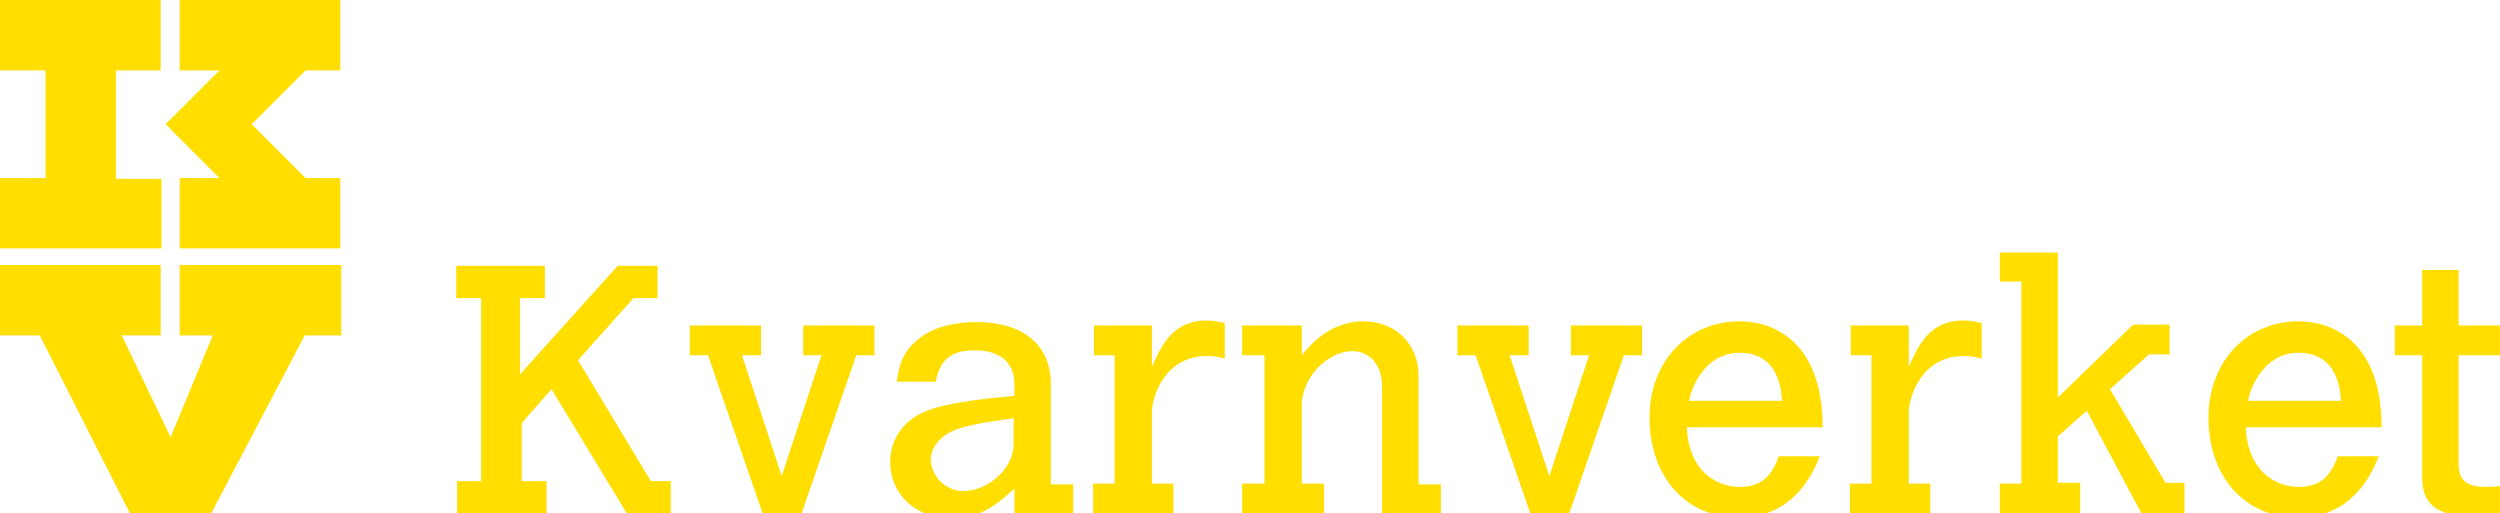<svg xmlns="http://www.w3.org/2000/svg" xmlns:xlink="http://www.w3.org/1999/xlink" id="Lager_1" x="0px" y="0px" viewBox="0 0 301.9 62" style="enable-background:new 0 0 301.9 62;" xml:space="preserve"><style type="text/css">	.st0{fill:#FFDE00;}</style><g>	<path class="st0" d="M74.6,32.1h4.8V36h-2.9l-6.7,7.5l8.8,14.6H81V62h-5.3l-9.1-15l-3.6,4.1v7h3V62H55.2v-3.9h2.9V36h-3v-3.9h10.7  V36h-3v9.2L74.6,32.1z"></path>	<path class="st0" d="M83.3,39.3h8.6v3.6h-2.3l4.8,14.6l4.8-14.6H97v-3.6h8.6v3.6h-2.2L96.8,62h-4.7l-6.6-19.1h-2.2V39.3z"></path></g><g>	<path class="st0" d="M122.5,59c-2,1.8-4,3.6-7.6,3.6c-4.3,0-7.4-2.9-7.4-6.8c0-1.7,0.6-3.2,1.7-4.4c1.7-1.8,4.2-2.6,10.3-3.3l3-0.3  v-1.4c0-2.6-1.7-4.1-4.8-4.1c-2.8,0-4.2,1.1-4.7,3.8h-4.7c0.3-2.4,0.9-3.6,2.2-4.8c1.7-1.6,4.2-2.4,7.5-2.4c5.6,0,8.9,2.8,8.9,7.5  v12.1h2.7V62h-7.1V59z M122.4,50.5l-2,0.3c-4.2,0.6-5.9,1.2-7,2.4c-0.6,0.6-1,1.5-1,2.2c0,2.1,1.8,3.9,3.9,3.9  c3.1,0,6.1-2.8,6.1-5.6V50.5z"></path>	<path class="st0" d="M139.1,44.3c1.2-2.7,2.6-5.6,6.6-5.6c0.8,0,1.2,0.1,2.2,0.3v4.3c-1.1-0.3-1.6-0.3-2.2-0.3  c-5.1,0-6.6,5-6.6,6.8v8.6h2.6V62H132v-3.6h2.6V42.9h-2.5v-3.6h7V44.3z"></path></g><g>	<path class="st0" d="M157.2,42.9c1.5-1.9,2.8-2.7,3.7-3.2c1.3-0.6,2.5-0.9,3.7-0.9c3.9,0,6.7,2.7,6.7,6.6v13.1h2.7V62h-7.1V46.6  c0-2.5-1.5-4.2-3.6-4.2c-2.8,0-6.1,3-6.1,6.6v9.4h2.7V62H150v-3.6h2.7V42.9H150v-3.6h7.2V42.9z"></path>	<path class="st0" d="M176,39.3h8.6v3.6h-2.3l4.8,14.6l4.8-14.6h-2.2v-3.6h8.6v3.6h-2.2L189.5,62h-4.7l-6.6-19.1H176V39.3z"></path></g><g>	<path class="st0" d="M219.8,55c-0.9,2.3-3.3,7.5-9.8,7.5c-6.4,0-10.8-4.9-10.8-12.1c0-6.7,4.6-11.6,10.9-11.6c3.7,0,10,2.1,10,12.8  h-16.4c0.2,5.1,3.4,7.2,6.4,7.2c2.4,0,3.8-1.1,4.7-3.7H219.8z M215.2,48.4c-0.2-3.8-2-5.8-5.1-5.8c-4.7,0-6.1,5.2-6.1,5.8H215.2z"></path>	<path class="st0" d="M230.5,44.3c1.2-2.7,2.6-5.6,6.6-5.6c0.8,0,1.2,0.1,2.2,0.3v4.3c-1.1-0.3-1.6-0.3-2.2-0.3  c-5.1,0-6.6,5-6.6,6.8v8.6h2.6V62h-9.7v-3.6h2.6V42.9h-2.5v-3.6h7V44.3z"></path></g><g>	<path class="st0" d="M241.5,30.5h7V48l9.1-8.8h4.4v3.6h-2.5l-4.7,4.2l6.7,11.3h2.3V62h-5.2L252,49.6l-3.5,3.1v5.6h2.7V62h-9.7v-3.6  h2.6V34h-2.6V30.5z"></path>	<path class="st0" d="M287.3,55c-0.9,2.3-3.3,7.5-9.8,7.5c-6.4,0-10.8-4.9-10.8-12.1c0-6.7,4.6-11.6,10.9-11.6c3.7,0,10,2.1,10,12.8  h-16.4c0.2,5.1,3.4,7.2,6.4,7.2c2.4,0,3.8-1.1,4.7-3.7H287.3z M282.7,48.4c-0.2-3.8-2-5.8-5.1-5.8c-4.7,0-6.1,5.2-6.1,5.8H282.7z"></path></g><g>	<path class="st0" d="M292.5,32.6h4.4v6.7h5.1v3.6h-5.1v13.1c0,2,0.9,2.8,3.4,2.8c0.3,0,0.7,0,1.7-0.1v3.4c-0.9,0-2.6,0.2-3.6,0.2  c-4.2,0-5.9-1.4-5.9-4.8V42.9h-3.3v-3.6h3.3V32.6z"></path></g><path class="st0" d="M36.9,8.5L30.4,15l6.5,6.5h4.2V30H21.7v-8.5h4.8L20,15l6.5-6.5h-4.8V0h19.4v8.5H36.9z M14,8.5v13.1h5.5V30H0 v-8.5h5.5V8.5H0V0h19.4v8.5H14z"></path><polygon class="st0" points="41.2,32 41.2,40.5 36.8,40.5 25.5,62 15.7,62 4.8,40.5 0,40.5 0,32 19.4,32 19.4,40.5 14.7,40.5  20.6,52.8 25.7,40.5 21.7,40.5 21.7,32 "></polygon></svg>